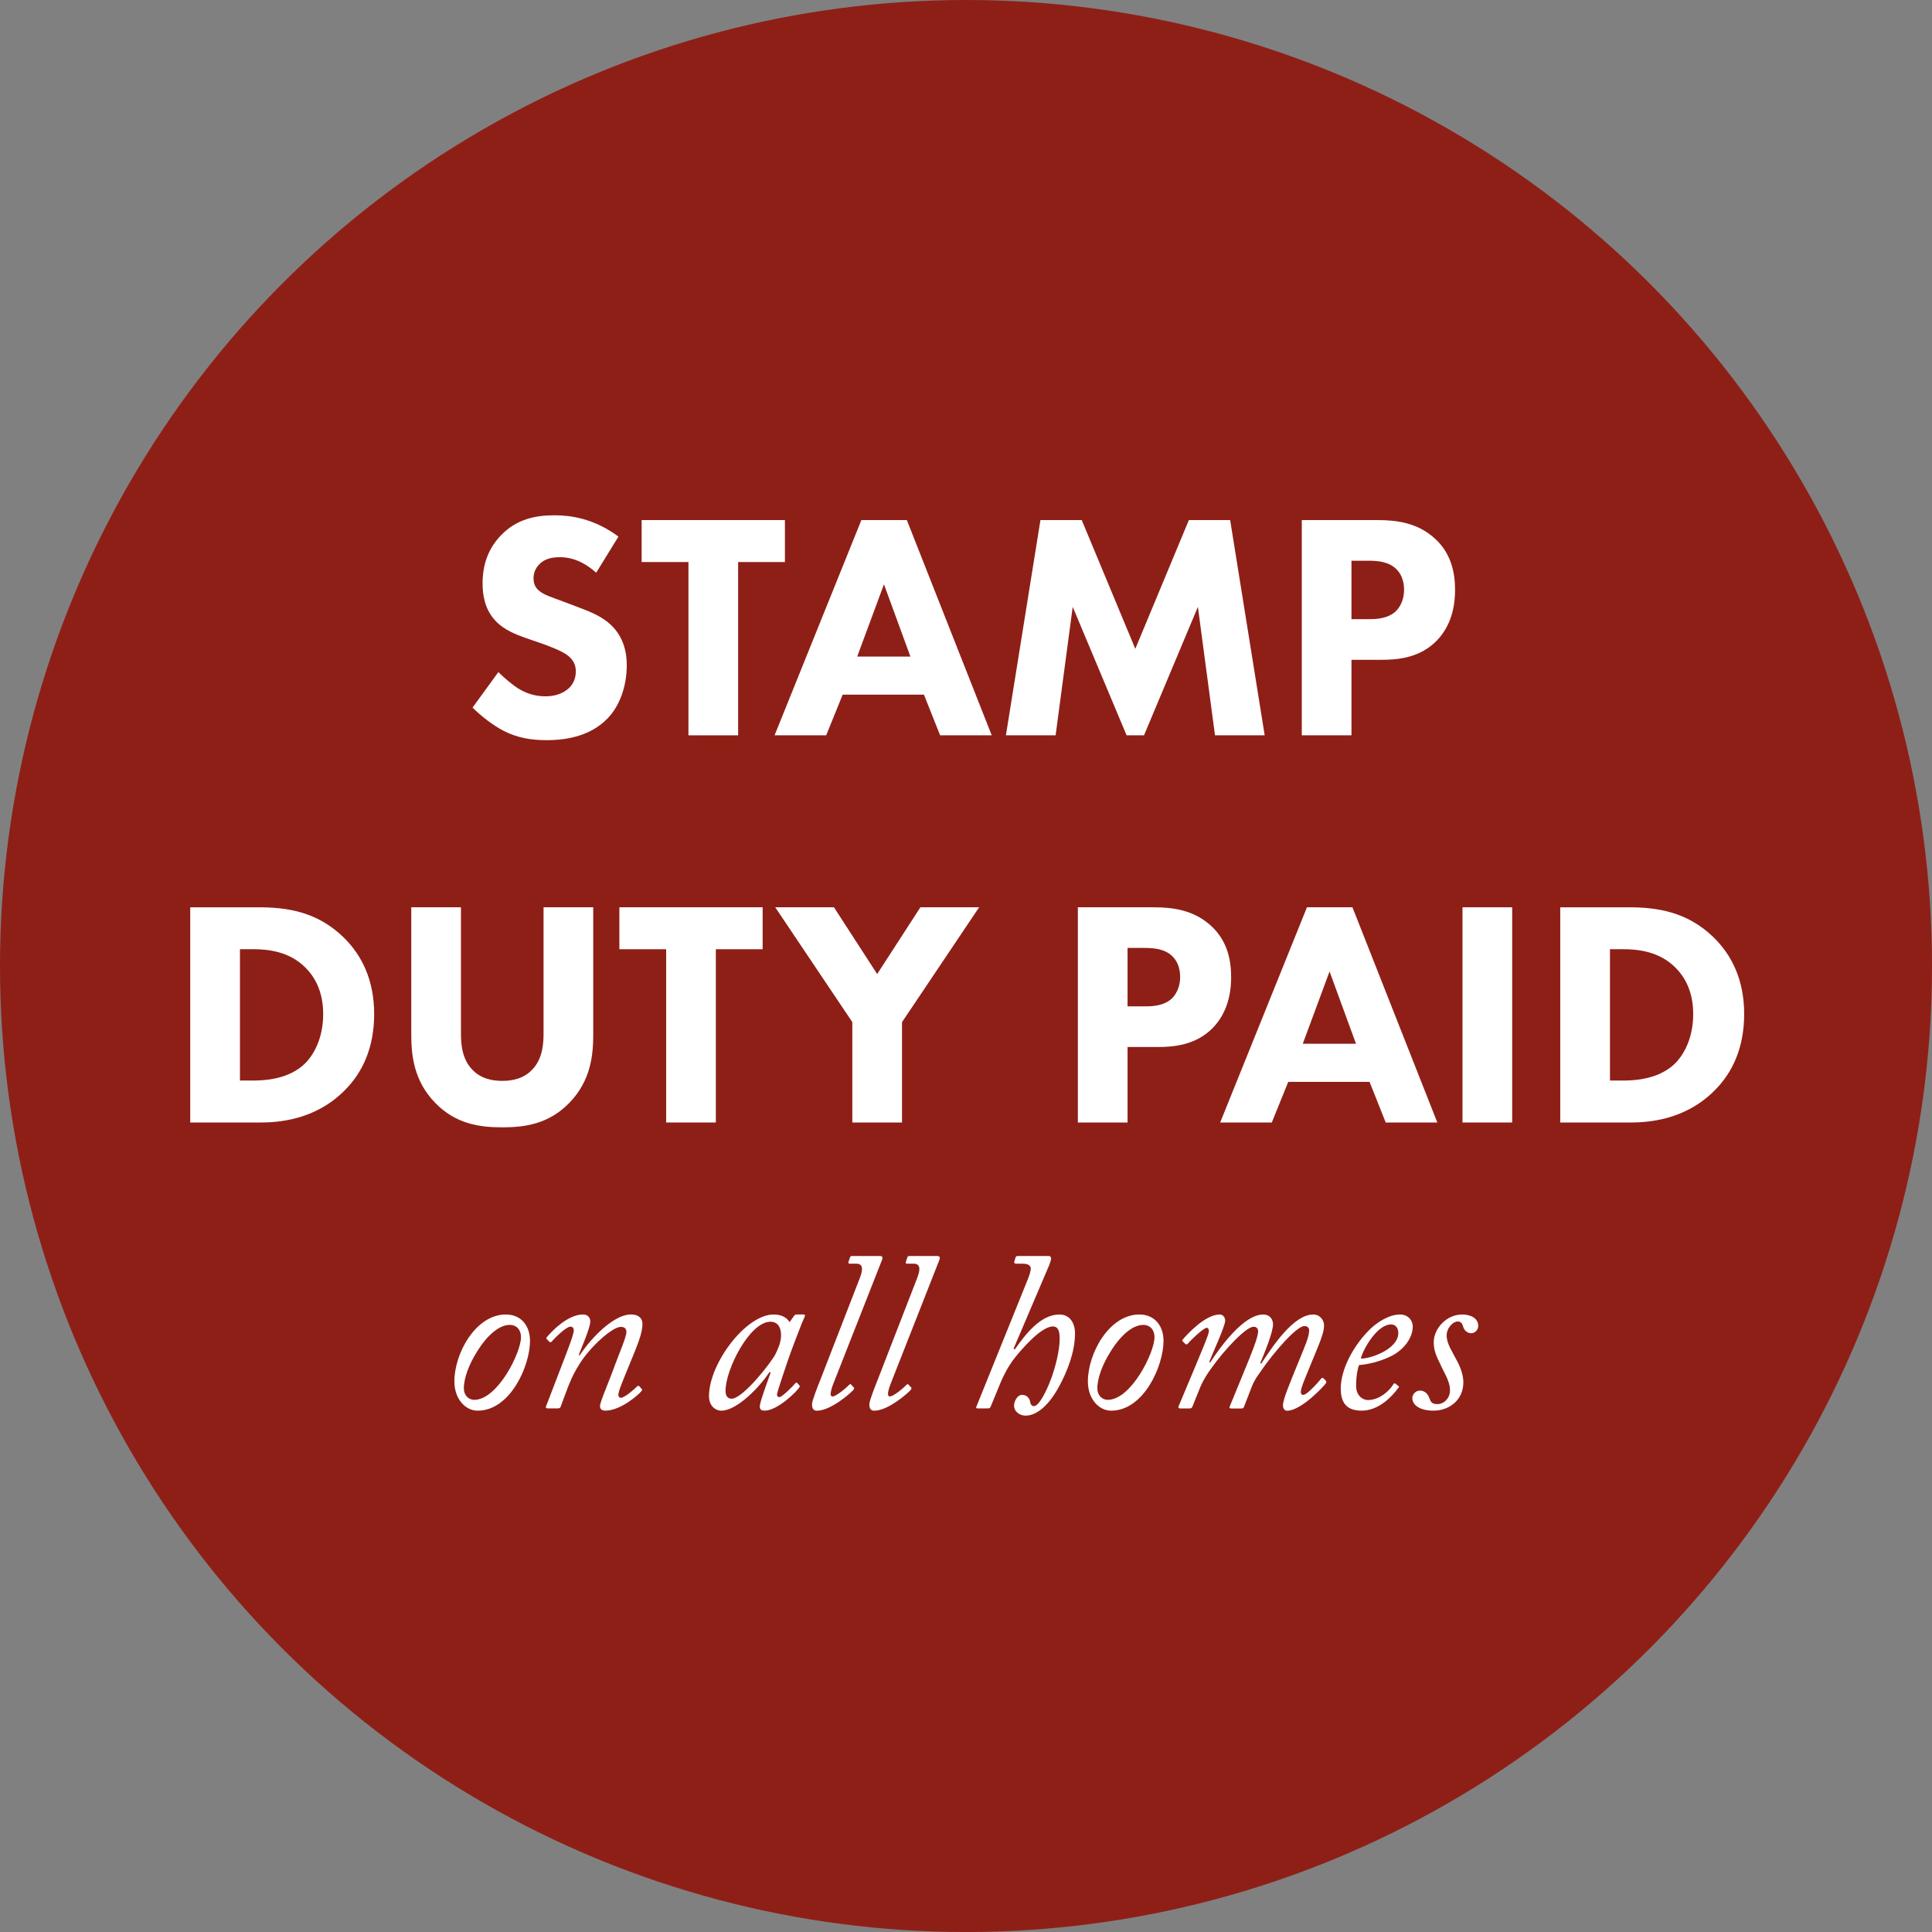 <?xml version="1.0" encoding="UTF-8"?><svg id="Layer_2" xmlns="http://www.w3.org/2000/svg" viewBox="0 0 1086.79 1086.79"><rect x="0" y="0" width="1086.79" height="1086.79" fill="#808080" stroke="none"/><defs><style>.cls-1{fill:#8e1f17;}.cls-2{fill:#fff;}</style></defs><g id="Layer_1-2"><circle class="cls-1" cx="543.4" cy="543.4" r="543.4"/><path class="cls-2" d="M335.34,322.15c-9.07-8.17-16.88-8.71-20.33-8.71-3.81,0-8.53.55-11.8,4.17-1.82,1.82-3.09,4.54-3.09,7.62,0,2.9.91,5.08,2.72,6.72,2.9,2.72,7.08,3.81,15.25,6.9l9.08,3.45c5.26,2,11.8,4.72,16.52,9.26,7.08,6.72,8.89,15.43,8.89,22.51,0,12.52-4.36,23.41-10.71,29.95-10.71,11.25-26.32,12.34-34.3,12.34-8.71,0-16.34-1.27-23.96-5.08-6.17-3.09-13.25-8.71-17.79-13.25l14.52-19.96c3.09,3.08,7.99,7.26,11.25,9.26,4.72,2.9,9.62,4.36,15.25,4.36,3.63,0,8.71-.73,12.71-4.18,2.36-2,4.36-5.26,4.36-9.8,0-3.99-1.63-6.53-4.17-8.71-3.27-2.72-10.71-5.45-14.16-6.72l-9.98-3.45c-5.63-2-12.16-4.54-16.88-9.62-6.35-6.72-7.26-15.25-7.26-21.05,0-10.71,3.27-19.78,10.53-27.23,8.53-8.71,18.69-11.07,29.95-11.07,8.35,0,21.78,1.45,35.94,11.98l-12.52,20.33Z"/><path class="cls-2" d="M415.21,316.16v97.47h-27.95v-97.47h-26.32v-23.6h80.59v23.6h-26.32Z"/><path class="cls-2" d="M519.75,390.76h-45.74l-9.26,22.87h-29.04l48.82-121.06h25.59l47.74,121.06h-29.04l-9.08-22.87ZM512.13,369.34l-14.88-40.66-15.06,40.66h29.95Z"/><path class="cls-2" d="M565.85,413.62l19.42-121.06h23.23l30.13,72.42,30.13-72.42h23.23l19.42,121.06h-27.95l-9.62-72.24-30.31,72.24h-9.8l-30.31-72.24-9.62,72.24h-27.95Z"/><path class="cls-2" d="M774.94,292.56c10.53,0,22.14,1.45,31.76,9.98,10.35,9.07,11.8,21.05,11.8,29.4,0,15.25-5.81,23.78-10.35,28.5-9.62,9.8-22.32,10.71-30.86,10.71h-17.06v42.47h-27.95v-121.06h42.65ZM760.24,348.28h9.98c3.81,0,10.53-.18,15.06-4.54,2.54-2.54,4.54-6.72,4.54-11.98s-1.82-9.26-4.54-11.8c-4.17-3.99-10.16-4.54-15.61-4.54h-9.44v32.85Z"/><path class="cls-2" d="M145.31,510.37c15.97,0,32.85,2.36,47.74,16.7,10.71,10.35,17.42,24.5,17.42,43.38s-6.53,32.85-16.52,42.84c-16.7,16.88-37.57,18.15-47.74,18.15h-39.2v-121.06h38.3ZM134.97,607.83h7.44c5.81,0,18.51-.54,27.59-8.17,6.53-5.45,11.8-15.79,11.8-29.22s-5.26-21.42-9.98-26.14c-9.08-9.08-20.87-10.35-29.4-10.35h-7.44v73.87Z"/><path class="cls-2" d="M333.71,582.06c0,11.62-1.45,25.96-13.43,38.3-11.62,11.98-25.05,13.79-37.75,13.79s-26.14-1.82-37.75-13.79c-11.98-12.34-13.43-26.68-13.43-38.3v-71.69h27.95v70.97c0,5.26.36,14.16,6.35,20.33,4.9,5.26,11.62,6.35,16.88,6.35s11.98-1.09,16.88-6.35c5.99-6.17,6.35-15.06,6.35-20.33v-70.97h27.95v71.69Z"/><path class="cls-2" d="M402.68,533.96v97.47h-27.95v-97.47h-26.32v-23.6h80.59v23.6h-26.32Z"/><path class="cls-2" d="M479.46,574.98l-43.38-64.62h33.03l24.32,37.57,24.32-37.57h33.03l-43.38,64.62v56.45h-27.95v-56.45Z"/><path class="cls-2" d="M648.98,510.37c10.53,0,22.14,1.45,31.76,9.98,10.35,9.07,11.8,21.05,11.8,29.4,0,15.25-5.81,23.78-10.35,28.5-9.62,9.8-22.32,10.71-30.86,10.71h-17.06v42.47h-27.95v-121.06h42.65ZM634.28,566.09h9.98c3.81,0,10.53-.18,15.06-4.54,2.54-2.54,4.54-6.72,4.54-11.98s-1.82-9.26-4.54-11.8c-4.17-3.99-10.16-4.54-15.61-4.54h-9.44v32.85Z"/><path class="cls-2" d="M770.41,608.56h-45.74l-9.26,22.87h-29.04l48.82-121.06h25.59l47.74,121.06h-29.04l-9.08-22.87ZM762.78,587.14l-14.88-40.66-15.06,40.66h29.95Z"/><path class="cls-2" d="M850.63,510.37v121.06h-27.95v-121.06h27.95Z"/><path class="cls-2" d="M915.97,510.37c15.97,0,32.85,2.36,47.74,16.7,10.71,10.35,17.42,24.5,17.42,43.38s-6.53,32.85-16.52,42.84c-16.7,16.88-37.57,18.15-47.74,18.15h-39.2v-121.06h38.3ZM905.63,607.83h7.44c5.81,0,18.51-.54,27.59-8.17,6.53-5.45,11.8-15.79,11.8-29.22s-5.26-21.42-9.98-26.14c-9.08-9.08-20.87-10.35-29.4-10.35h-7.44v73.87Z"/><path class="cls-2" d="M255.59,777.15c0-16,12.06-37.72,28.96-37.72,8.51,0,13.59,6.22,13.59,14.86,0,13.97-11.05,39.24-29.46,39.24-6.99,0-13.08-6.73-13.08-16.38ZM293.06,752.39c.13-3.94-2.16-7.11-6.35-7.11-5.33,0-12.06,4.83-18.42,15.11-4.32,6.86-7.37,14.61-7.37,20.57,0,4.06,2.79,6.48,5.84,6.48,13.21,0,26.29-26.67,26.29-35.05Z"/><path class="cls-2" d="M308.55,792.26c-1.4,0-1.65-.25-1.4-1.14l9.02-23.5c3.05-7.87,6.6-17.02,6.6-19.18,0-1.27-.51-2.16-1.9-2.16-2.41,0-8.51,6.1-10.67,8.51-.38.38-.76.38-1.27-.13l-1.14-1.14c-.51-.51-.63-.76-.25-1.27,1.9-2.29,11.3-12.83,20.45-12.83,2.92,0,4.06,2.16,4.06,3.81,0,3.94-5.46,16-6.48,18.92l.51.25c3.81-6.1,17.65-22.99,28.96-22.99,3.81,0,6.35,1.91,6.35,5.21,0,5.59-2.92,12.19-7.11,22.48-3.43,8.38-6.48,15.49-6.48,17.53,0,.76.51,1.65,1.52,1.65,1.9,0,7.49-4.7,9.14-6.48.51-.38,1.02-.25,1.4.25l.89,1.02c.51.51.64.76.13,1.4-1.52,2.03-11.81,11.05-20.32,11.05-1.65,0-3.05-.63-3.05-2.54,0-2.41,4.57-12.45,8.51-23.37,1.78-4.95,6.35-15.49,6.35-18.29,0-1.78-.89-2.92-3.17-2.92-4.95,0-17.53,11.68-23.11,20.7-2.29,3.68-4.32,6.98-7.62,15.88l-3.17,8.51c-.25.51-.51.76-1.78.76h-4.95Z"/><path class="cls-2" d="M452.31,739.43c.51,0,.63.64.38,1.14-2.41,5.21-8.89,22.73-9.52,24.76-.76,2.16-6.1,17.91-6.1,19.05s.64,1.52,1.4,1.52c1.52,0,8-6.6,8.89-7.75.38-.38.76-.63,1.02-.25l1.14,1.27c.38.38.51.63.25,1.02-1.4,2.54-12.45,13.33-19.69,13.33-1.52,0-2.67-.51-2.67-2.16,0-1.91,1.27-5.84,6.1-19.3l-.64-.25c-5.33,8.13-18.16,21.72-27.18,21.72-2.92,0-6.86-2.41-6.86-8.13,0-18.54,20.83-45.97,36.32-45.97,5.33,0,7.75,2.29,9.02,4.32l2.41-3.43c.38-.51.76-.89,1.27-.89h4.45ZM436.31,761.53c1.78-3.68,3.05-6.86,3.05-10.54,0-3.43-1.27-7.49-5.97-7.49-11.68,0-25.27,26.8-25.27,38.86,0,2.92,1.27,4.45,3.43,4.45,6.35,0,22.48-20.57,24.76-25.27Z"/><path class="cls-2" d="M483.68,718.86c1.91-4.83,1.78-8-1.9-8h-3.68c-.89,0-1.02-.51-.76-1.14l.76-2.29c.25-.76.51-.89,1.27-.89h15.75c1.14,0,1.52.76,1.14,1.91l-26.42,67.18c-1.14,2.92-4.19,9.91-1.52,9.91,2.03,0,7.87-4.95,9.4-6.6.51-.51.76-.38,1.14,0l1.4,1.52c.25.25.38.76-.13,1.27-.64,1.02-12.45,11.81-20.57,11.81-1.65,0-2.79-.76-2.79-3.68,0-1.91,3.18-9.91,4.7-13.72l22.22-57.28Z"/><path class="cls-2" d="M515.94,718.86c1.91-4.83,1.78-8-1.9-8h-3.68c-.89,0-1.02-.51-.76-1.14l.76-2.29c.25-.76.51-.89,1.27-.89h15.75c1.14,0,1.52.76,1.14,1.91l-26.42,67.18c-1.14,2.92-4.19,9.91-1.52,9.91,2.03,0,7.87-4.95,9.4-6.6.51-.51.76-.38,1.14,0l1.4,1.52c.25.25.38.76-.13,1.27-.64,1.02-12.45,11.81-20.57,11.81-1.65,0-2.79-.76-2.79-3.68,0-1.91,3.18-9.91,4.7-13.72l22.22-57.28Z"/><path class="cls-2" d="M549.98,792.26c-.76,0-1.02-.38-.89-.63l29.08-72.01c1.52-3.81,1.65-5.21,1.65-6.22,0-1.52-1.78-2.54-4.19-2.54h-3.94c-.76,0-1.4-.38-1.14-1.14l.64-2.16c.25-.64.38-1.02,1.4-1.02h17.14c1.02,0,1.52.38,1.52,1.52,0,.51-.38,1.91-1.14,3.81l-19.94,46.74.63.51c6.35-9.02,14.73-19.69,25.15-19.69,5.84,0,8.76,4.83,8.76,10.67,0,10.29-4.32,21.21-8.76,29.46-5.08,9.53-11.94,16.76-19.05,16.76-3.68,0-6.48-2.67-6.48-5.46s1.9-6.22,4.57-6.22,4.19,2.03,4.45,3.81c.13,1.14.76,2.54,2.16,2.54,2.79,0,6.98-8.26,9.4-14.73,2.79-7.24,5.08-16.89,5.08-22.99,0-3.18-.25-7.11-3.81-7.11-6.73,0-17.91,13.21-21.34,17.53-3.05,3.81-5.84,8.64-8.38,14.73l-5.33,12.95c-.25.76-.89.89-1.78.89h-5.46Z"/><path class="cls-2" d="M611.95,777.15c0-16,12.06-37.72,28.96-37.72,8.51,0,13.59,6.22,13.59,14.86,0,13.97-11.05,39.24-29.46,39.24-6.99,0-13.08-6.73-13.08-16.38ZM649.42,752.39c.13-3.94-2.16-7.11-6.35-7.11-5.33,0-12.07,4.83-18.42,15.11-4.32,6.86-7.37,14.61-7.37,20.57,0,4.06,2.79,6.48,5.84,6.48,13.21,0,26.29-26.67,26.29-35.05Z"/><path class="cls-2" d="M663.77,792.26c-.63,0-1.14-.25-.76-1.27l9.65-22.99c3.3-8,7.11-16.76,7.37-19.05,0-1.27-.38-2.03-1.27-2.03-1.78,0-9.53,7.49-10.67,9.02-.38.51-1.02.38-1.52-.13l-1.14-1.14c-.38-.38-.51-.76-.13-1.14,2.92-3.43,12.83-14.1,20.83-14.1,1.78,0,3.05,1.52,3.05,3.56,0,3.05-7.75,19.81-9.02,23.24l.63.13c5.84-9.02,18.92-26.92,29.72-26.92,4.19,0,5.59,3.18,5.59,5.46,0,4.7-5.08,16.89-7.24,21.97l.64.13c6.99-10.67,18.42-27.56,29.21-27.56,3.94,0,6.1,3.3,6.1,6.1,0,4.32-2.41,9.65-7.75,22.61-2.92,7.24-5.33,12.57-5.33,14.86,0,.89.38,1.65,1.4,1.65,2.29,0,9.27-8.13,10.03-9.14.38-.63,1.02-.51,1.52,0l1.02,1.02c.38.38.51.76.25,1.4-.38.89-13.72,15.62-21.97,15.62-1.27,0-2.29-1.14-2.29-3.05,0-3.17,3.55-11.68,8.63-24.13,3.68-9.02,6.1-14.35,6.1-18.03,0-1.52-1.02-2.41-2.67-2.41-4.32,0-16.76,14.1-24.51,25.4-.89,1.4-3.55,4.57-5.21,9.02l-4.32,11.18c-.25.63-.76.76-1.78.76h-5.08c-1.02,0-1.52-.25-1.14-1.02l8.64-21.08c3.56-8.76,7.37-17.78,7.37-21.34,0-1.65-1.02-2.54-2.54-2.54-4.32,0-16.38,12.95-23.62,23.11-1.9,2.67-4.44,6.22-6.35,10.79l-4.57,11.3c-.51.76-.89.76-2.03.76h-4.83Z"/><path class="cls-2" d="M754.19,781.09c0-10.67,6.98-24,16.26-33.15,4.06-4.06,10.92-8.51,17.02-8.51,4.95,0,7.24,3.68,7.24,6.73,0,6.22-4.7,12.83-11.81,16.51-6.86,3.43-13.71,4.83-18.41,5.21-.63,1.52-1.65,5.71-1.65,11.68s4.19,8,6.6,8c6.22,0,11.81-4.7,14.48-9.02.25-.38.64-.63,1.14-.13l1.4,1.14c.63.38.63.76.13,1.14-3.17,4.44-10.79,12.83-20.57,12.83-8.25,0-11.81-4.06-11.81-12.45ZM765.5,764.2c4.45.38,21.08-4.95,21.08-14.35,0-2.54-1.27-4.83-4.06-4.83-8.13,0-16,14.6-17.02,19.18Z"/><path class="cls-2" d="M794.45,786.42c0-1.78,1.65-4.19,4.32-4.19s4.45,1.91,5.21,4.06c.76,2.16,1.4,3.56,4.57,3.56,3.68,0,7.11-3.3,7.11-7.75,0-5.46-3.81-10.67-5.46-14.73-.89-2.16-3.81-6.6-3.68-12.45,0-7.37,6.98-15.49,16-15.49,3.81,0,9.02,1.52,9.02,6.48,0,2.29-2.03,4.06-3.94,4.06-1.53,0-3.43-.89-4.32-3.05-.63-1.52-.76-3.56-3.3-3.56s-6.22,3.43-6.22,8,3.81,10.03,4.57,11.81c.76,1.52,4.83,7.75,4.83,14.48,0,9.91-8,15.87-16.76,15.87-7.37,0-11.94-2.92-11.94-7.11Z"/></g></svg>